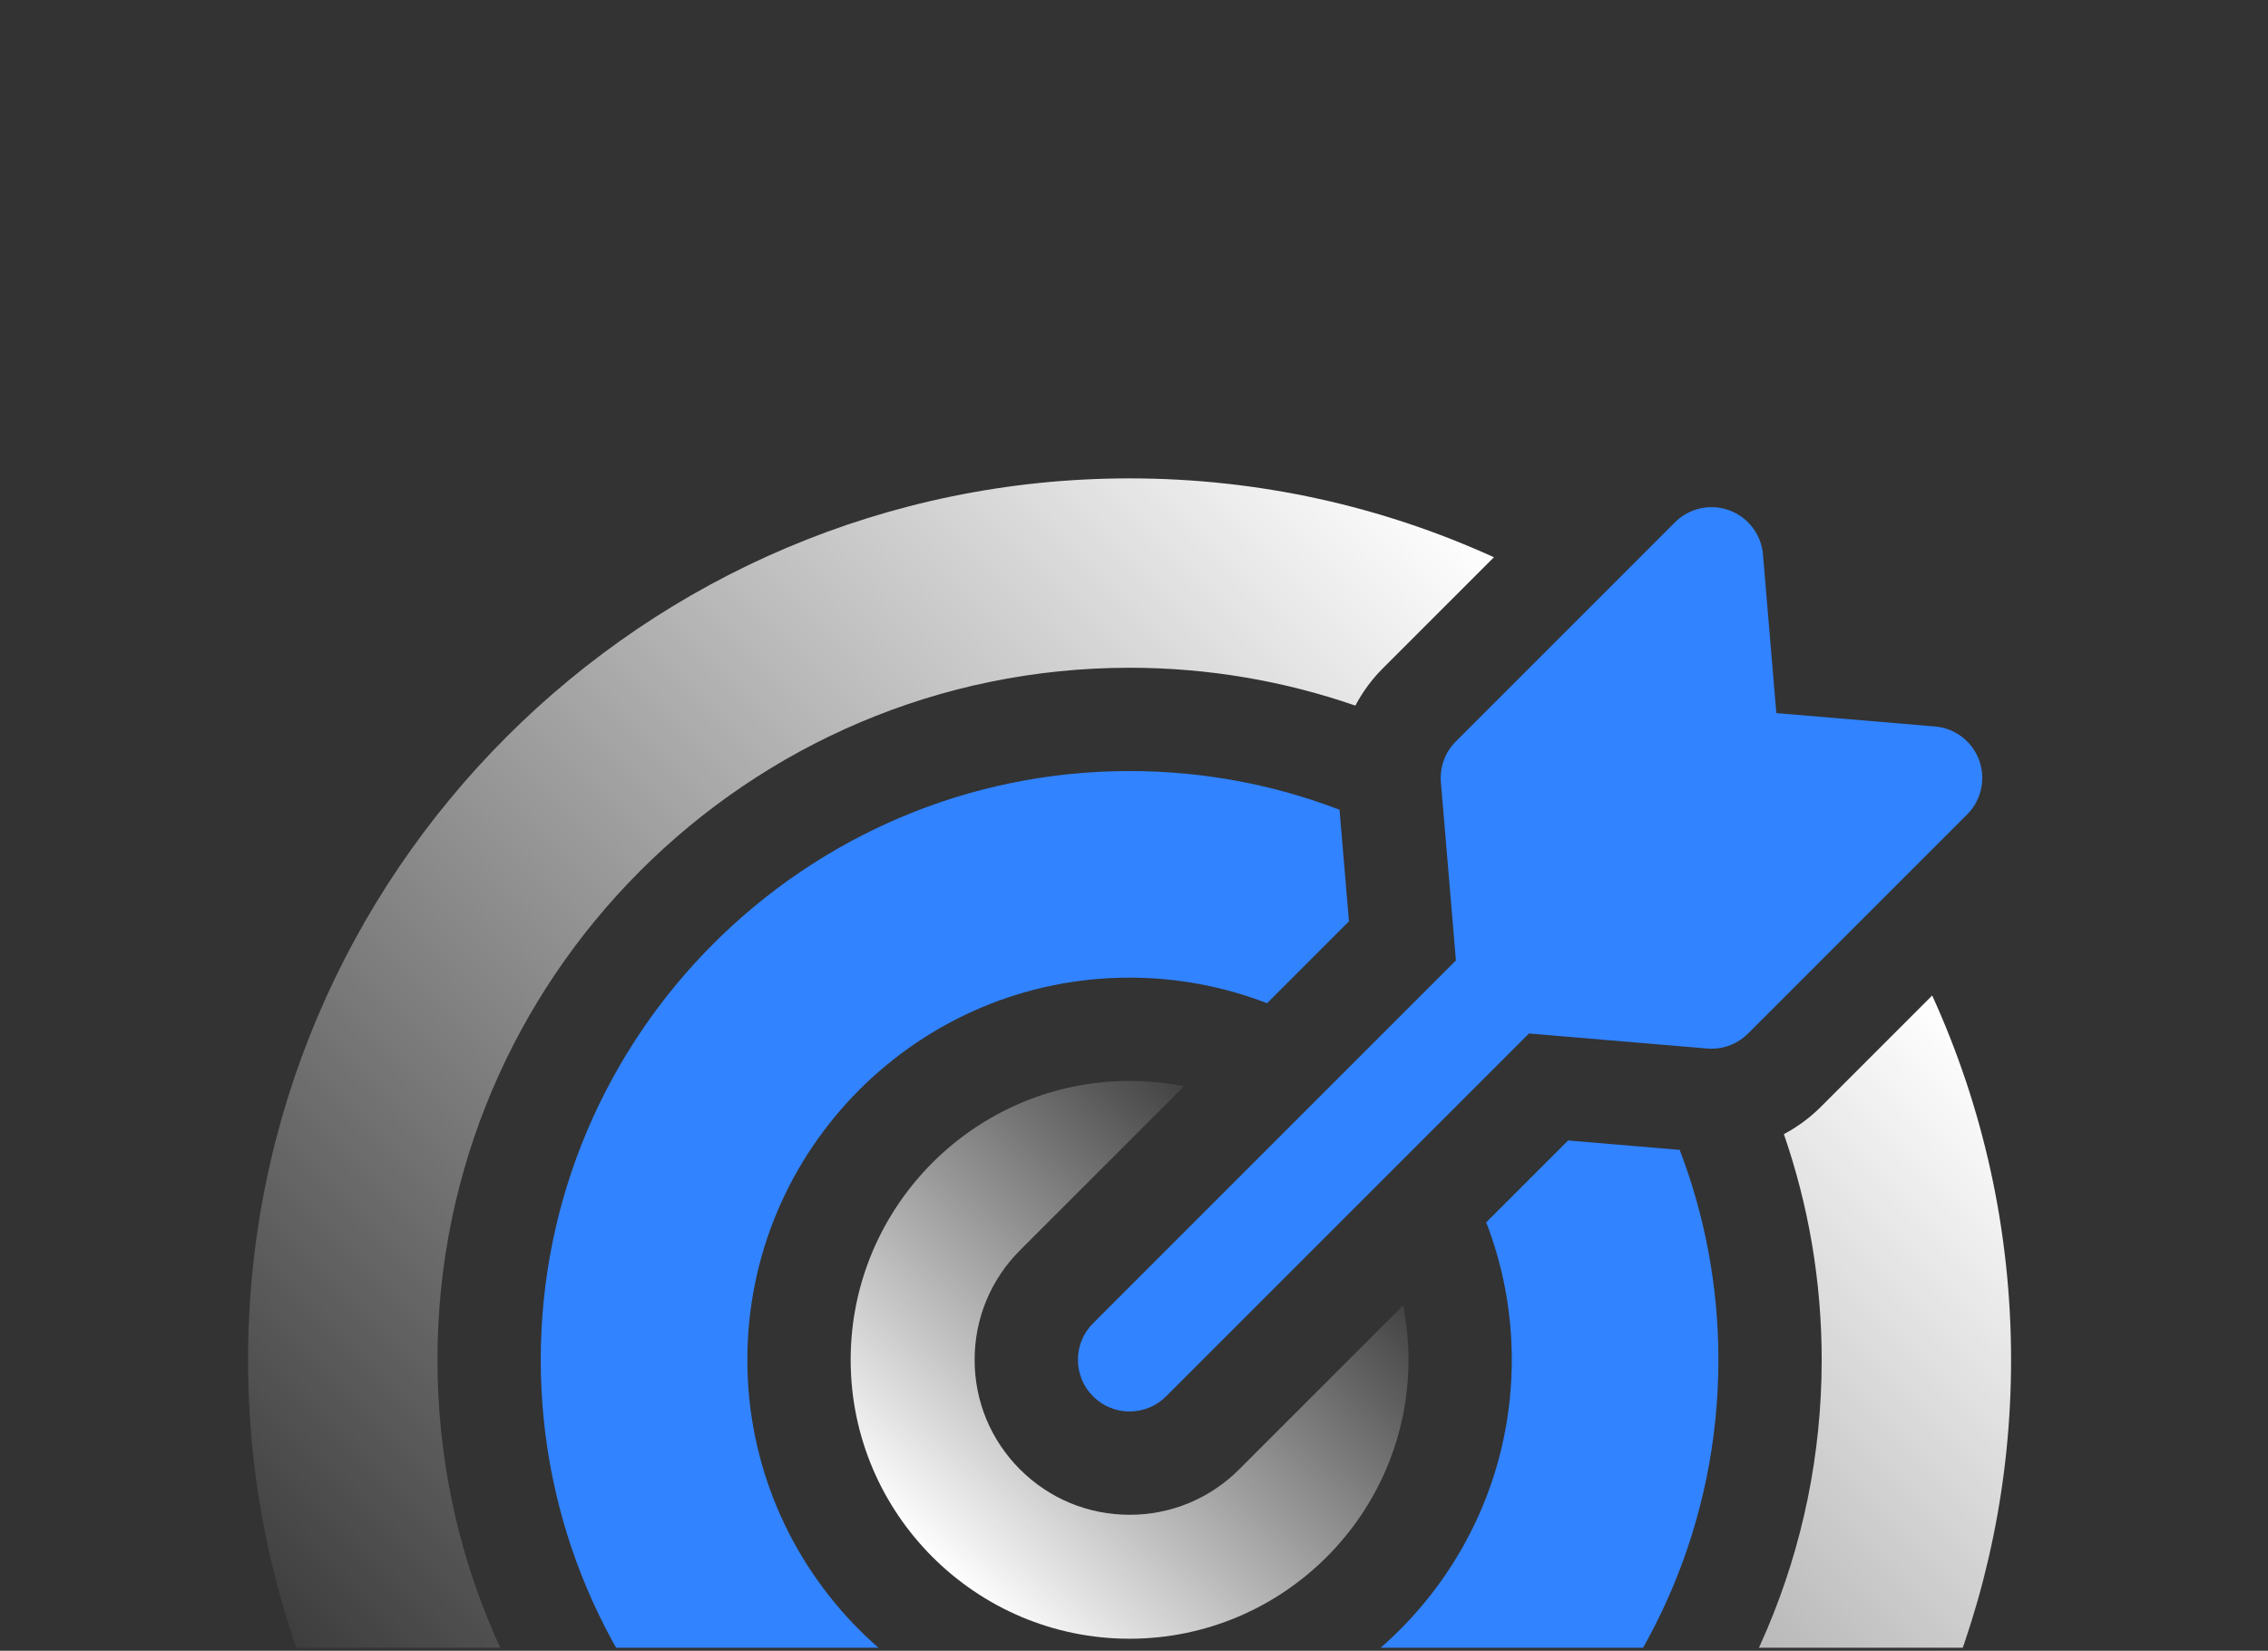 <svg width="294" height="214" viewBox="0 0 294 214" fill="none" xmlns="http://www.w3.org/2000/svg">
<rect x="0" y="0" width="294" height="214" fill="#333333" stroke="none"/>
<g clip-path="url(#clip0_908_654)">
<path d="M153.479 140.825C151.197 140.372 148.839 140.13 146.426 140.13C126.49 140.13 110.271 156.349 110.271 176.285C110.271 196.222 126.49 212.441 146.426 212.441C166.363 212.441 182.582 196.222 182.582 176.285C182.582 173.872 182.339 171.515 181.886 169.232L160.63 190.489C156.835 194.283 151.791 196.372 146.426 196.372C141.061 196.372 136.017 194.283 132.223 190.489C128.429 186.695 126.34 181.65 126.34 176.285C126.34 170.92 128.429 165.876 132.223 162.082L153.479 140.825Z" fill="url(#paint0_linear_908_654)"/>
<path d="M250.469 129.054L236.063 143.46C234.621 144.902 232.996 146.098 231.242 147.026C234.416 156.202 236.145 166.045 236.145 176.285C236.145 225.757 195.897 266.005 146.426 266.005C96.954 266.005 56.706 225.757 56.706 176.285C56.706 126.814 96.954 86.566 146.426 86.566C156.67 86.566 166.517 88.297 175.696 91.472C176.625 89.716 177.813 88.084 179.253 86.646L193.657 72.242C179.253 65.677 163.26 62.016 146.426 62.016C83.417 62.016 32.156 113.276 32.156 176.285C32.156 239.294 83.417 290.555 146.426 290.555C209.435 290.555 260.695 239.294 260.695 176.285C260.695 159.451 257.034 143.458 250.469 129.054Z" fill="url(#paint1_linear_908_654)"/>
<path d="M174.864 119.44L173.644 104.975C165.186 101.733 156.011 99.957 146.426 99.957C104.339 99.957 70.098 134.198 70.098 176.285C70.098 218.373 104.339 252.614 146.426 252.614C188.514 252.614 222.755 218.373 222.755 176.285C222.755 166.7 220.978 157.526 217.736 149.067L203.271 147.847L192.655 158.462C194.796 163.996 195.973 170.005 195.973 176.285C195.973 203.606 173.747 225.832 146.426 225.832C119.105 225.832 96.88 203.606 96.88 176.285C96.88 148.964 119.105 126.739 146.426 126.739C152.707 126.739 158.715 127.916 164.249 130.057L174.864 119.44Z" fill="#3183FF"/>
<path d="M186.782 101.413L188.731 124.512L141.692 171.551C139.077 174.165 139.077 178.405 141.692 181.019C142.998 182.327 144.712 182.981 146.426 182.981C148.14 182.981 149.854 182.327 151.16 181.019L198.199 133.98L221.299 135.928C221.487 135.943 221.673 135.952 221.862 135.952C223.63 135.952 225.335 135.251 226.596 133.99L255.001 105.583C256.844 103.742 257.451 100.998 256.556 98.55C255.66 96.102 253.426 94.396 250.83 94.178L230.266 92.444L228.533 71.881C228.313 69.283 226.608 67.049 224.162 66.155C221.713 65.259 218.969 65.867 217.126 67.709L188.721 96.116C187.326 97.51 186.616 99.448 186.782 101.413Z" fill="#3183FF"/>
</g>
<defs>
<linearGradient id="paint0_linear_908_654" x1="120.586" y1="202.125" x2="171.118" y2="150.445" gradientUnits="userSpaceOnUse">
<stop stop-color="white"/>
<stop offset="1" stop-color="white" stop-opacity="0"/>
</linearGradient>
<linearGradient id="paint1_linear_908_654" x1="226.242" y1="103.934" x2="68.332" y2="260.121" gradientUnits="userSpaceOnUse">
<stop stop-color="white"/>
<stop offset="1" stop-color="white" stop-opacity="0"/>
</linearGradient>
<clipPath id="clip0_908_654">
<rect width="294" height="213.609" fill="white"/>
</clipPath>
</defs>
</svg>
